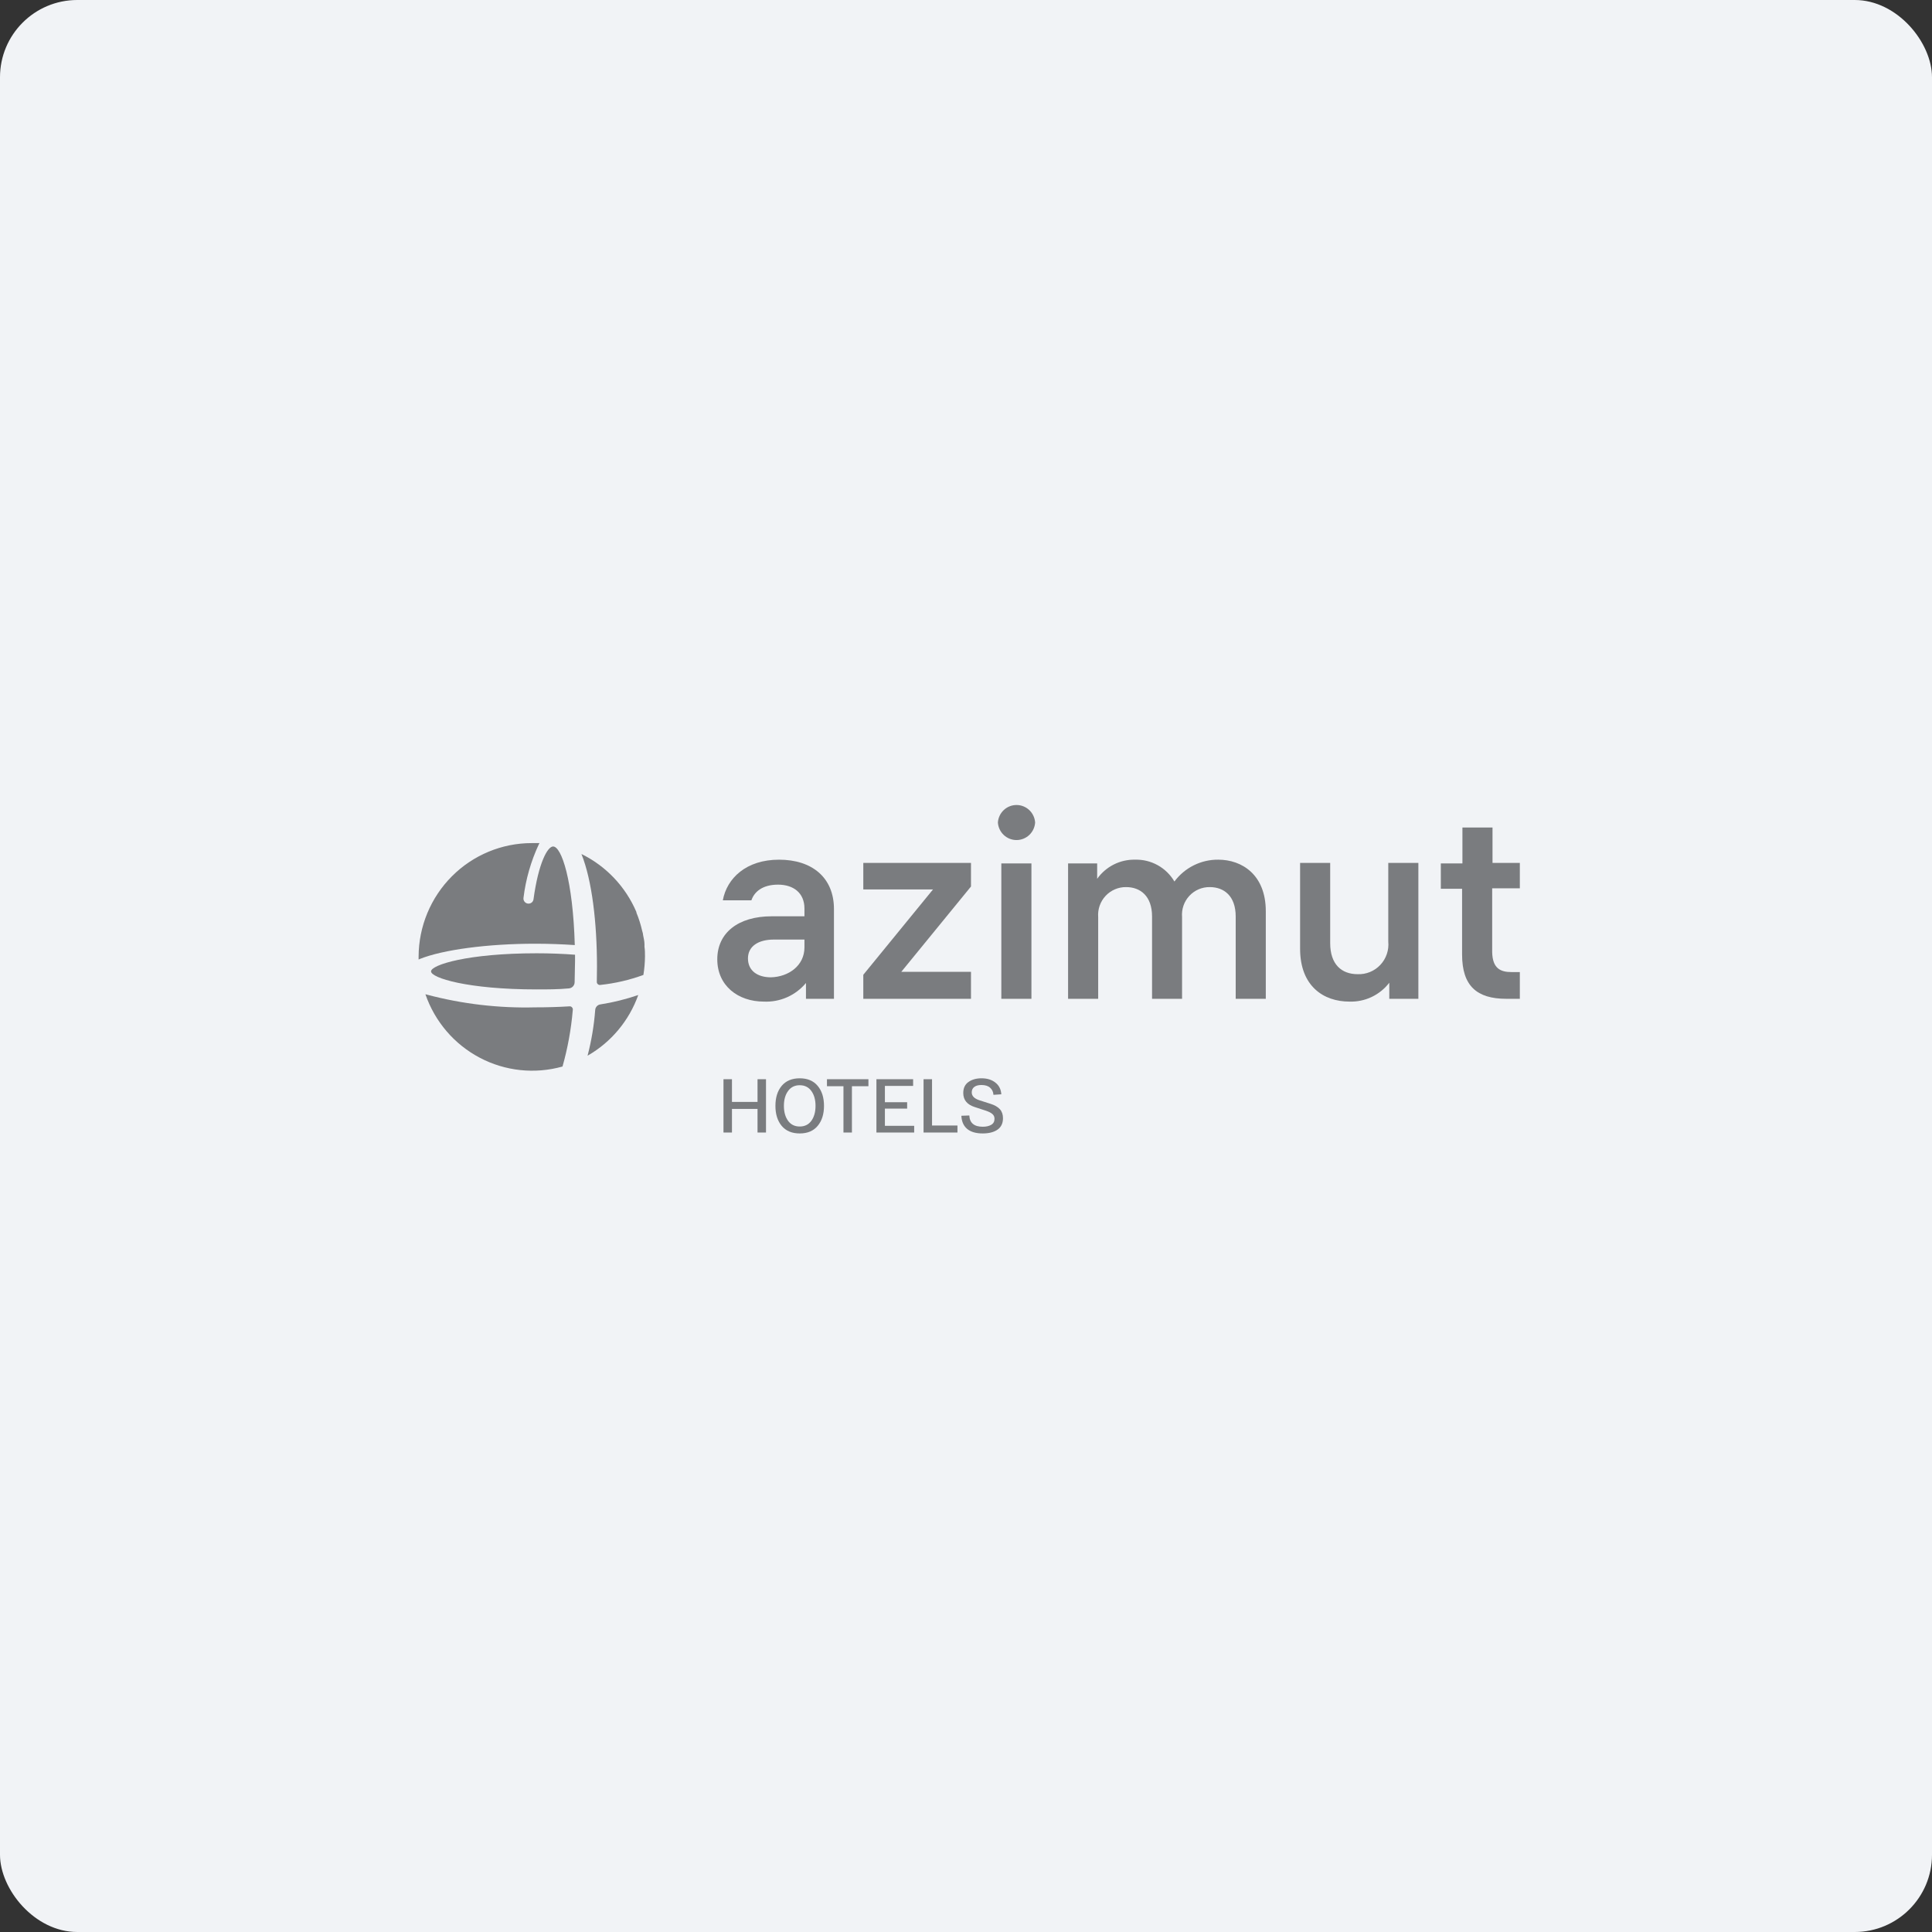 <?xml version="1.0" encoding="UTF-8"?> <svg xmlns="http://www.w3.org/2000/svg" width="300" height="300" viewBox="0 0 300 300" fill="none"><rect x="0" y="0" width="300" height="300" fill="#333333" stroke="none"/> <rect width="300" height="300" rx="12" fill="#F1F3F6"></rect> <g clip-path="url(#clip0_120_1146)"> <path d="M83.092 146.54C85.233 146.54 87.295 146.619 89.253 146.75C88.966 136.697 87.191 131.441 85.885 131.441C85.024 131.441 83.614 133.99 82.844 139.628C82.821 139.829 82.721 140.013 82.565 140.141C82.408 140.268 82.209 140.33 82.009 140.311C81.899 140.303 81.793 140.273 81.696 140.221C81.599 140.17 81.514 140.098 81.447 140.012C81.379 139.925 81.33 139.825 81.303 139.718C81.276 139.611 81.272 139.5 81.291 139.391C81.643 136.523 82.445 133.728 83.666 131.112L83.771 130.915C83.379 130.915 82.975 130.915 82.57 130.915C77.924 130.915 73.466 132.768 70.174 136.068C66.881 139.368 65.021 143.847 65 148.524C65 148.682 65 148.84 65 148.997L65.196 148.905C68.772 147.473 75.717 146.54 83.092 146.54Z" fill="#7A7C7F"></path> <path d="M88.809 156.409C88.763 156.356 88.704 156.314 88.638 156.289C88.572 156.264 88.501 156.255 88.431 156.264C86.695 156.37 84.893 156.422 83.092 156.422C77.432 156.563 71.781 155.9 66.305 154.451L66.057 154.385C67.521 158.632 70.538 162.158 74.494 164.243C78.45 166.328 83.047 166.816 87.347 165.608C88.155 162.749 88.688 159.818 88.94 156.856C88.958 156.776 88.956 156.693 88.933 156.615C88.91 156.537 88.868 156.466 88.809 156.409V156.409Z" fill="#7A7C7F"></path> <path d="M83.34 148.025C72.571 148.025 66.932 149.838 66.932 150.837C66.932 151.836 72.571 153.636 83.34 153.636C85.024 153.636 86.695 153.636 88.326 153.478C88.564 153.462 88.788 153.358 88.955 153.186C89.121 153.014 89.218 152.786 89.227 152.545C89.227 151.468 89.292 150.364 89.292 149.234V148.248C87.387 148.104 85.389 148.025 83.34 148.025H83.34Z" fill="#7A7C7F"></path> <path d="M99.109 154.504C97.196 155.161 95.231 155.649 93.234 155.963C93.025 155.989 92.83 156.086 92.682 156.239C92.535 156.392 92.444 156.591 92.425 156.804C92.244 159.209 91.846 161.593 91.237 163.926C94.896 161.834 97.688 158.491 99.109 154.504V154.504Z" fill="#7A7C7F"></path> <path d="M92.673 152.467C92.67 152.534 92.683 152.601 92.71 152.663C92.737 152.724 92.778 152.779 92.83 152.822C92.88 152.87 92.94 152.905 93.005 152.926C93.071 152.946 93.141 152.951 93.209 152.94C95.495 152.7 97.744 152.179 99.905 151.389C100.061 150.442 100.144 149.484 100.153 148.524C100.153 148.012 100.153 147.513 100.075 147.026C100.075 146.882 100.075 146.75 100.075 146.619C100.075 146.133 99.944 145.647 99.853 145.16C99.853 144.95 99.761 144.727 99.709 144.516C99.494 143.559 99.197 142.623 98.822 141.717C98.822 141.717 98.822 141.651 98.822 141.625C97.144 137.686 94.113 134.486 90.285 132.61C91.929 136.697 92.699 143.268 92.699 150.114C92.699 150.916 92.686 151.705 92.673 152.467L92.673 152.467Z" fill="#7A7C7F"></path> <path d="M120.816 137.367C118.388 137.367 117.122 138.484 116.678 139.799H112.24C112.867 136.382 115.856 133.491 120.973 133.491C126.09 133.491 129.497 136.264 129.497 141.165V155.095H125.15V152.638C124.356 153.591 123.354 154.348 122.222 154.85C121.09 155.351 119.859 155.583 118.623 155.529C114.577 155.529 111.379 153.045 111.379 148.958C111.379 144.871 114.603 142.282 119.824 142.282H124.915V141.086C124.915 138.603 123.153 137.367 120.816 137.367V137.367ZM124.915 147.105V145.896H120.151C117.775 145.896 116.143 146.921 116.143 148.826C116.143 150.732 117.618 151.757 119.707 151.757C122.435 151.691 124.915 149.957 124.915 147.105V147.105Z" fill="#7A7C7F"></path> <path d="M134.053 151.362L144.874 138.116H134.053V133.99H150.774V137.656L139.953 150.903H150.774V155.095H134.053V151.362Z" fill="#7A7C7F"></path> <path d="M160.734 127.722C160.685 128.46 160.359 129.152 159.822 129.657C159.285 130.162 158.577 130.443 157.842 130.443C157.108 130.443 156.4 130.162 155.863 129.657C155.327 129.152 155 128.46 154.951 127.722C155 126.983 155.327 126.292 155.863 125.786C156.4 125.281 157.108 125 157.842 125C158.577 125 159.285 125.281 159.822 125.786C160.359 126.292 160.685 126.983 160.734 127.722V127.722ZM160.16 155.095H155.486V134.069H160.16V155.095Z" fill="#7A7C7F"></path> <path d="M196.552 141.493V155.095H191.879V142.321C191.879 139.102 190.039 137.748 187.859 137.748C187.263 137.739 186.673 137.855 186.125 138.089C185.577 138.324 185.084 138.672 184.678 139.11C184.272 139.549 183.962 140.068 183.768 140.635C183.574 141.202 183.5 141.803 183.551 142.4V155.095H178.891V142.321C178.891 139.102 177.038 137.748 174.871 137.748C174.274 137.739 173.682 137.855 173.132 138.09C172.582 138.324 172.087 138.671 171.678 139.109C171.269 139.547 170.955 140.065 170.756 140.632C170.558 141.199 170.478 141.801 170.524 142.4V155.095H165.851V134.069H170.367V136.46C171.036 135.518 171.923 134.755 172.951 134.238C173.979 133.72 175.118 133.463 176.267 133.49C177.491 133.457 178.702 133.754 179.774 134.35C180.846 134.946 181.74 135.82 182.363 136.881C183.154 135.816 184.183 134.954 185.367 134.365C186.551 133.775 187.857 133.476 189.177 133.49C192.819 133.49 196.552 135.803 196.552 141.493V141.493Z" fill="#7A7C7F"></path> <path d="M215.728 155.095V152.598C215.001 153.544 214.06 154.303 212.984 154.812C211.908 155.321 210.728 155.567 209.54 155.528C205.521 155.528 201.878 153.136 201.878 147.315V133.99H206.551V146.448C206.551 149.746 208.314 151.27 210.807 151.27C211.463 151.298 212.118 151.183 212.727 150.934C213.337 150.685 213.885 150.308 214.336 149.827C214.788 149.346 215.133 148.773 215.345 148.147C215.558 147.521 215.635 146.856 215.571 146.198V133.99H220.244V155.095H215.728Z" fill="#7A7C7F"></path> <path d="M234.694 150.942H236V155.095H233.911C229.29 155.095 227.032 153.071 227.032 148.209V138.011H223.73V134.069H227.084V128.497H231.757V133.99H236V137.932H231.705V147.841C231.757 150.404 233.024 150.942 234.694 150.942Z" fill="#7A7C7F"></path> <path d="M117.629 167.579H118.945V175.858H117.629V172.192H113.658V175.858H112.342V167.579H113.658V171.104H117.629V167.579Z" fill="#7A7C7F"></path> <path d="M121.383 174.829C120.733 174.048 120.408 173.012 120.408 171.718C120.408 170.425 120.733 169.389 121.383 168.608C122.041 167.827 122.973 167.437 124.179 167.437C125.385 167.437 126.314 167.827 126.964 168.608C127.622 169.389 127.95 170.425 127.95 171.718C127.95 173.012 127.622 174.048 126.964 174.829C126.314 175.61 125.385 176 124.179 176C122.973 176 122.041 175.61 121.383 174.829V174.829ZM122.37 169.412C121.939 170.004 121.724 170.772 121.724 171.718C121.724 172.665 121.939 173.437 122.37 174.037C122.801 174.628 123.404 174.924 124.179 174.924C124.955 174.924 125.558 174.628 125.989 174.037C126.419 173.437 126.635 172.665 126.635 171.718C126.635 170.772 126.419 170.004 125.989 169.412C125.558 168.813 124.955 168.513 124.179 168.513C123.404 168.513 122.801 168.813 122.37 169.412Z" fill="#7A7C7F"></path> <path d="M128.411 168.667V167.579H134.849V168.667H132.288V175.858H130.972V168.667H128.411Z" fill="#7A7C7F"></path> <path d="M136.091 175.858V167.579H141.789V168.62H137.407V171.151H140.861V172.144H137.407V174.817H141.953V175.858H136.091Z" fill="#7A7C7F"></path> <path d="M143.41 175.858V167.579H144.726V174.77H148.673V175.858H143.41Z" fill="#7A7C7F"></path> <path d="M149.282 173.256L150.515 173.209C150.57 174.376 151.267 174.959 152.607 174.959C153.131 174.959 153.566 174.861 153.911 174.663C154.255 174.466 154.427 174.155 154.427 173.729C154.427 173.429 154.322 173.185 154.11 172.996C153.899 172.799 153.542 172.617 153.041 172.452L151.338 171.896C150.163 171.517 149.575 170.792 149.575 169.72C149.575 168.963 149.842 168.395 150.374 168.017C150.915 167.63 151.592 167.437 152.407 167.437C153.284 167.437 154.001 167.658 154.557 168.099C155.121 168.533 155.43 169.14 155.485 169.921L154.263 170.004C154.232 169.538 154.055 169.168 153.734 168.892C153.421 168.616 152.975 168.478 152.395 168.478C151.917 168.478 151.545 168.58 151.279 168.785C151.02 168.983 150.891 169.262 150.891 169.625C150.891 170.185 151.295 170.595 152.101 170.855L153.805 171.399C154.455 171.604 154.94 171.884 155.262 172.239C155.583 172.594 155.743 173.059 155.743 173.634C155.743 174.423 155.461 175.014 154.897 175.409C154.334 175.803 153.566 176 152.595 176C151.553 176 150.75 175.767 150.186 175.302C149.623 174.829 149.321 174.147 149.282 173.256V173.256Z" fill="#7A7C7F"></path> </g> <defs> <clipPath id="clip0_120_1146"> <rect width="171" height="51" fill="white" transform="translate(65 125)"></rect> </clipPath> </defs> </svg> 